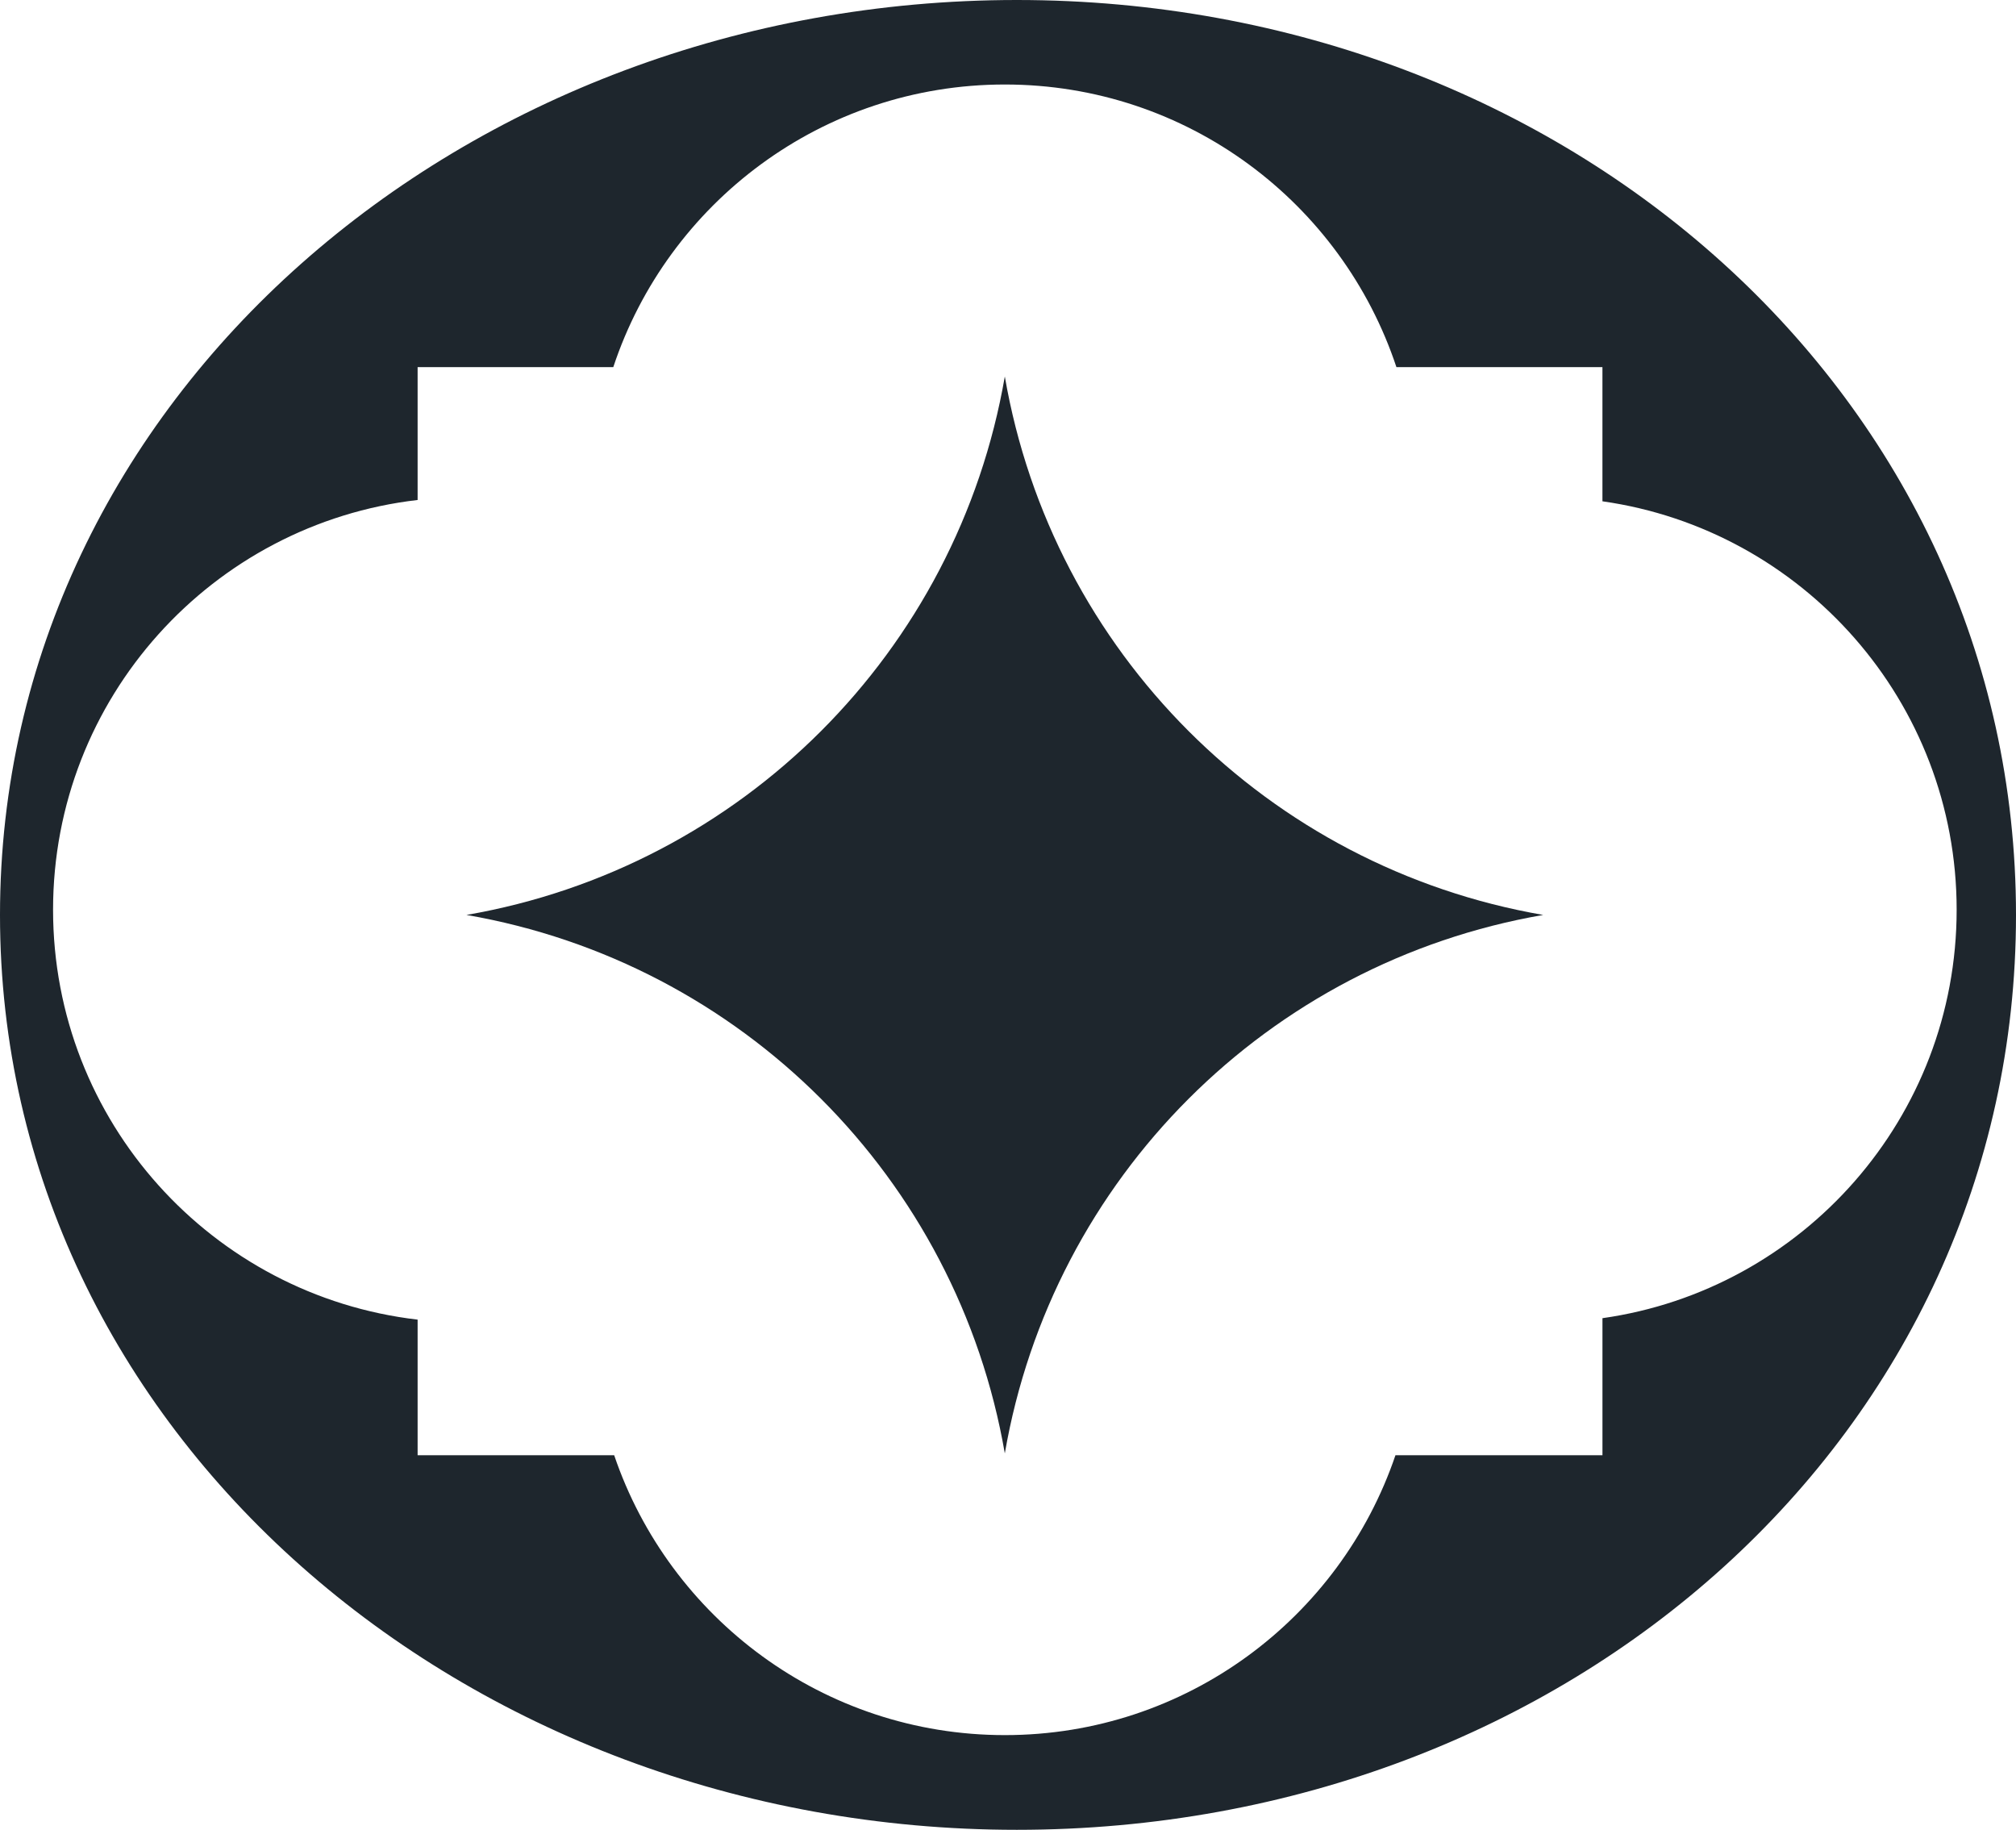 <?xml version="1.0" encoding="UTF-8"?>
<svg id="Layer_1" data-name="Layer 1" xmlns="http://www.w3.org/2000/svg" version="1.1" viewBox="0 0 1000 907.52">
  <defs>
    <style>
      .cls-1 {
        fill: #1e262d;
        stroke-width: 0px;
      }
    </style>
  </defs>
  <path class="cls-1" d="M504.39,0C230.04,0,0,197.72,0,453.81s230.04,453.7,504.39,453.7,495.61-196.63,495.61-453.7S777.54,0,504.39,0ZM794.87,653.77v67.96h-102.68c-27.41,80.71-103.77,138.81-193.74,138.81s-166.39-58.1-193.8-138.81h-97.5v-67.25c-101.8-11.83-180.83-98.26-180.83-203.28s79.02-191.45,180.83-203.23v-65.89h97.06c26.98-81.42,103.71-140.17,194.23-140.17s167.2,58.75,194.23,140.17h102.19v66.54c99.3,14.11,175.7,99.4,175.7,202.57s-76.41,188.51-175.7,202.57Z"/>
  <path class="cls-1" d="M498.42,186.72h0c23.59,136.53,130.52,243.46,267.05,267.05h0s0,0,0,0c-136.53,23.59-243.46,130.52-267.05,267.05h0s0,0,0,0c-23.59-136.53-130.52-243.46-267.05-267.05h0s0,0,0,0c136.53-23.59,243.46-130.52,267.05-267.05h0Z"/>
</svg>